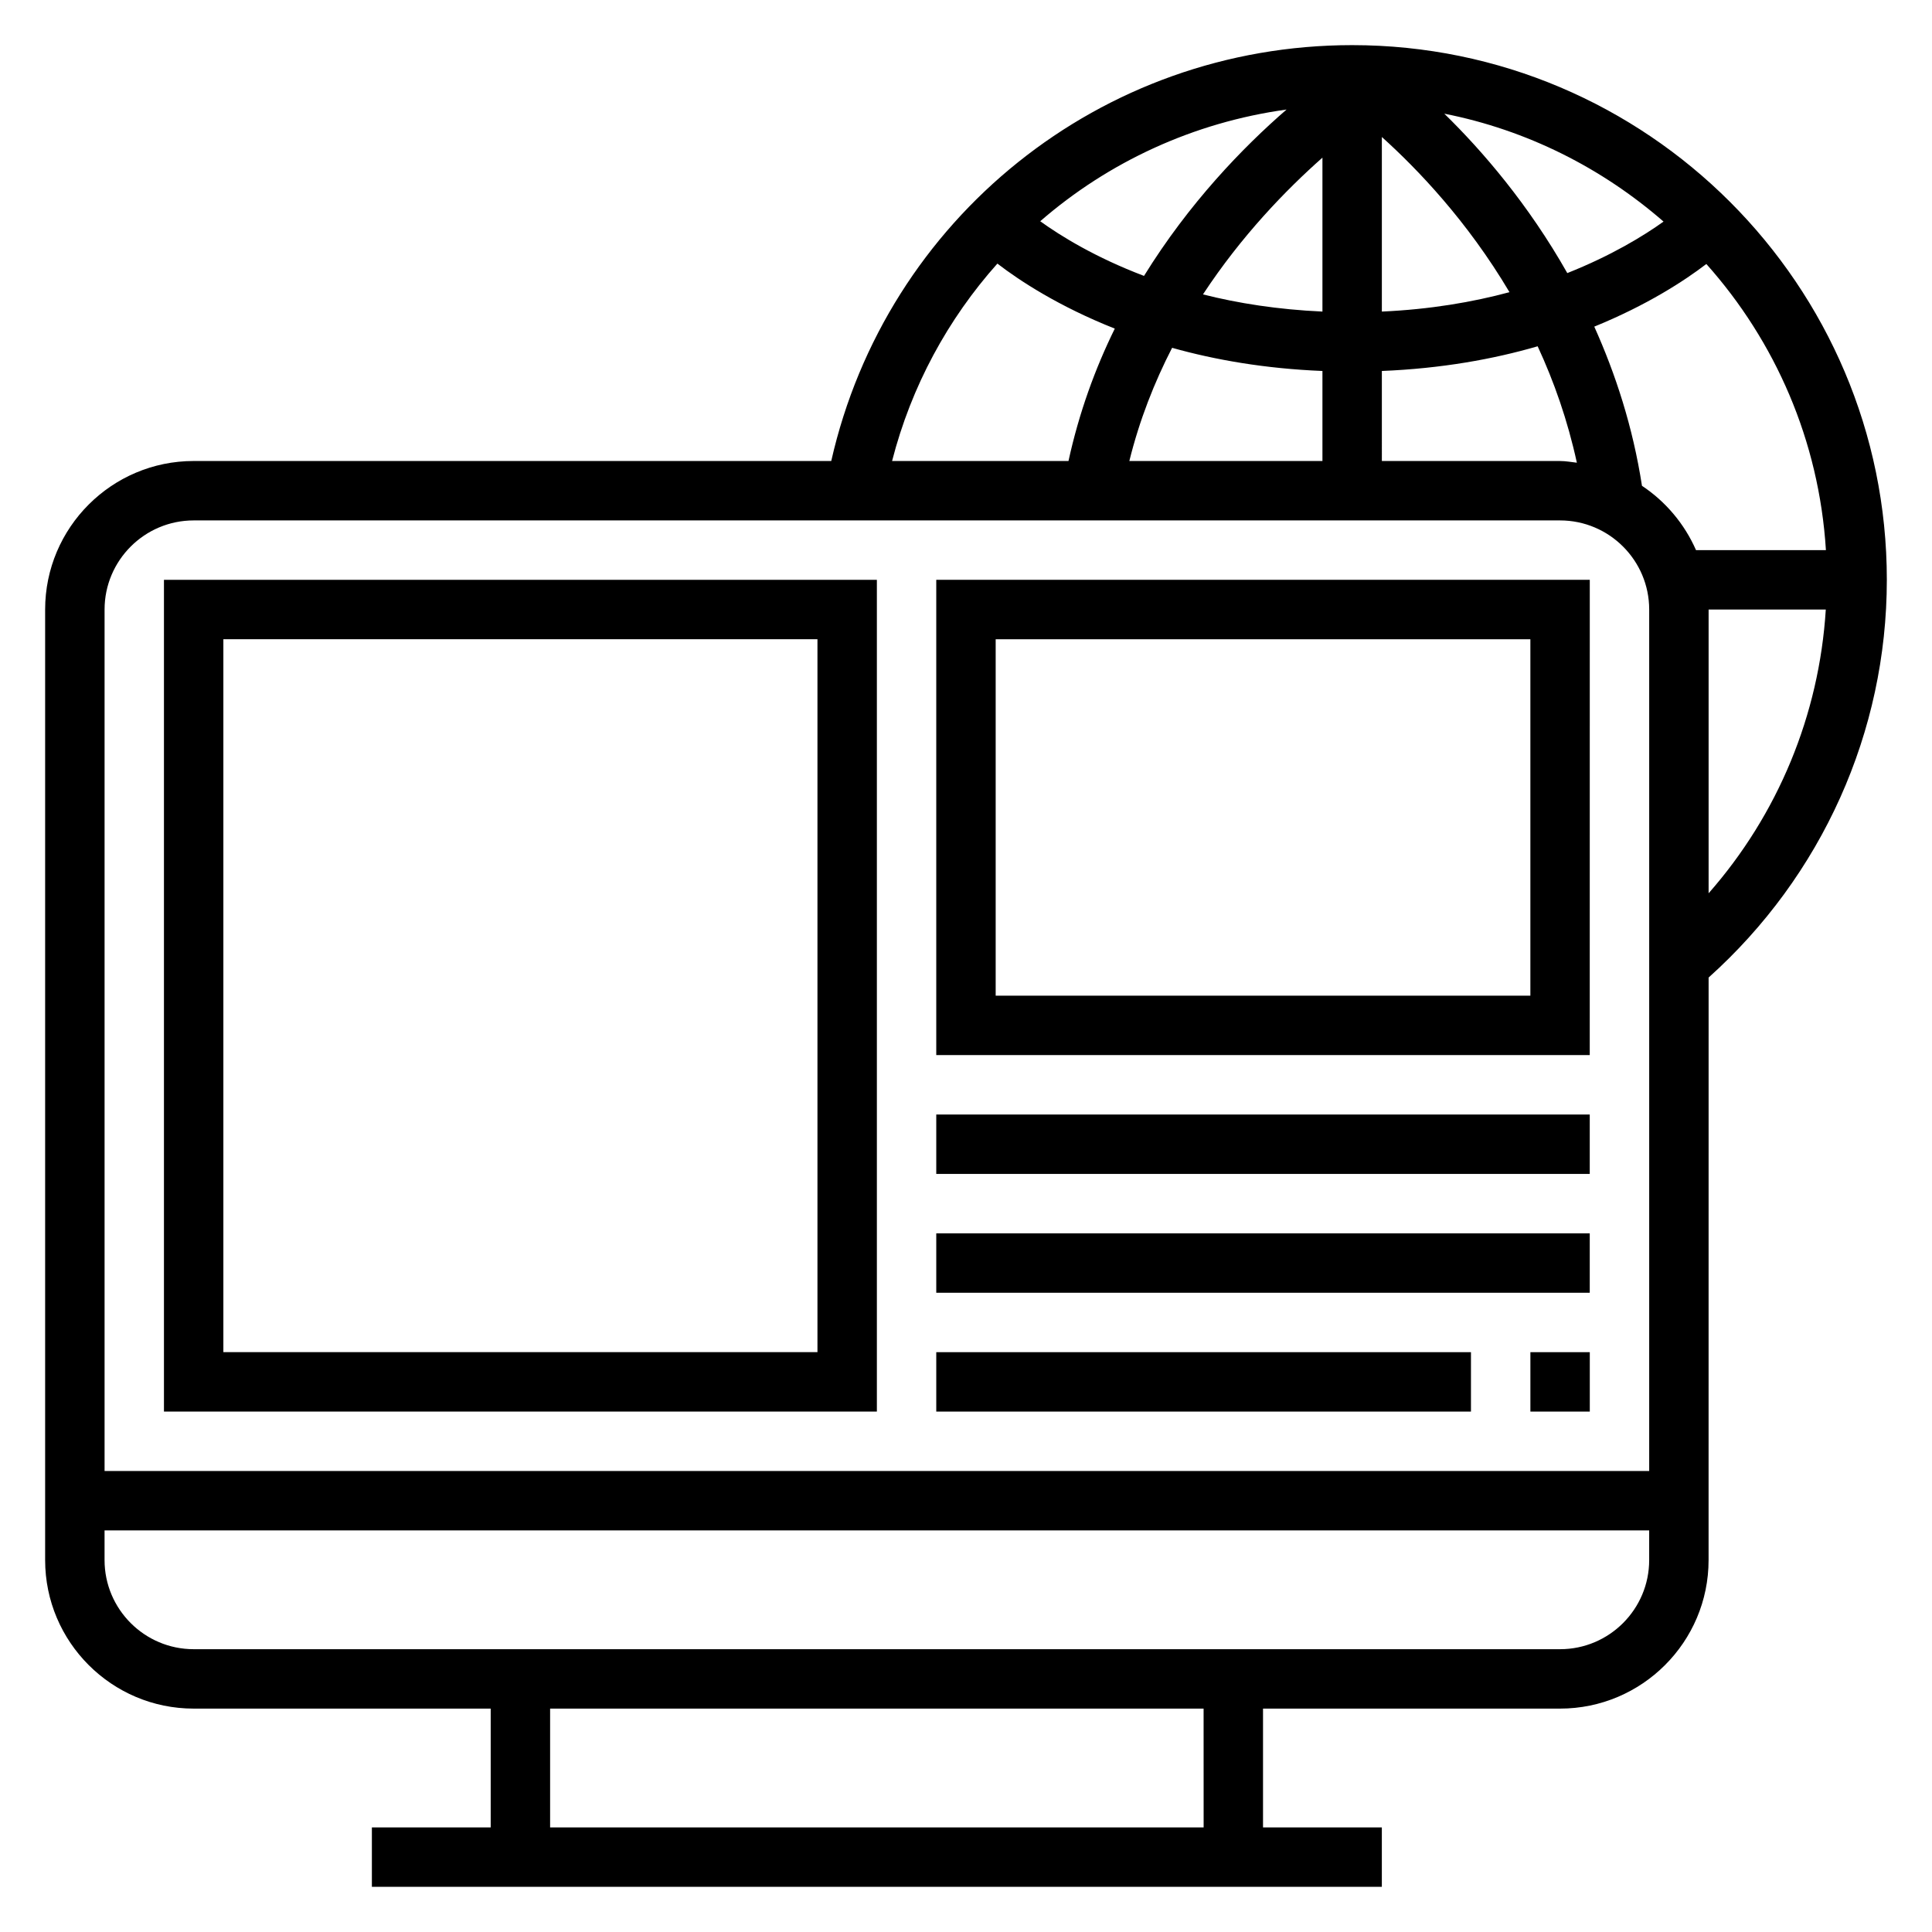 <?xml version="1.0" encoding="UTF-8"?>
<!-- The Best Svg Icon site in the world: iconSvg.co, Visit us! https://iconsvg.co -->
<svg fill="#000000" width="800px" height="800px" version="1.1" viewBox="144 144 512 512" xmlns="http://www.w3.org/2000/svg">
 <g>
  <path d="m644.03 297.66c0-78.129-63.566-141.7-141.7-141.7-66.551 0-123.5 45.988-138.04 110.21h-168.97c-21.703 0-39.359 17.656-39.359 39.359v251.91c0 21.703 17.656 39.359 39.359 39.359h78.719v31.488h-31.488v15.742h267.65v-15.742h-31.488v-31.488h78.719c21.703 0 39.359-17.656 39.359-39.359l0.008-154.38c29.984-26.895 47.23-65.023 47.23-105.4zm-16.145-7.875h-34.426c-3.055-6.957-8.047-12.871-14.32-17.043-2.418-15.625-7-29.637-12.641-42.18 14.012-5.707 23.914-12.172 29.699-16.602 18.242 20.445 29.883 46.793 31.688 75.824zm-117.68-109.48c9.43 8.484 22.656 22.277 33.824 41.125-9.773 2.637-21.047 4.566-33.824 5.141zm16.547-6.18c21.965 4.336 41.832 14.438 58.102 28.598-5.258 3.769-13.793 8.996-25.504 13.648-10.32-18.234-22.496-32.383-32.598-42.246zm-32.293 11.652v40.793c-11.824-0.535-22.402-2.203-31.66-4.551 10.172-15.477 21.934-27.637 31.66-36.242zm-47.285 31.34c-12.793-4.856-21.988-10.508-27.504-14.484 18.082-15.711 40.621-26.199 65.281-29.605-11.586 10.043-25.844 24.793-37.777 44.09zm47.285 25.195v23.863h-51.176c2.691-10.879 6.637-20.867 11.336-30 11.406 3.203 24.68 5.523 39.84 6.137zm15.746 0c15.801-0.645 29.566-3.133 41.289-6.543 4.336 9.352 7.949 19.633 10.391 30.852-1.48-0.164-2.922-0.445-4.449-0.445h-47.23zm-101.89-28.457c5.934 4.566 16.305 11.359 31.117 17.23-5.219 10.598-9.477 22.301-12.273 35.086h-46.75c5.109-19.891 14.836-37.664 27.906-52.316zm-212.99 68.062h362.11c13.02 0 23.617 10.598 23.617 23.617v228.29h-409.34v-228.29c0-13.02 10.594-23.617 23.613-23.617zm267.65 346.37h-173.19v-31.488h173.18zm94.461-47.234h-362.11c-13.02 0-23.617-10.598-23.617-23.617v-7.871h409.34v7.871c0.004 13.023-10.59 23.617-23.613 23.617zm39.363-275.52h31.055c-1.746 27.961-12.684 54.301-31.055 75.195z"/>
  <path d="m376.38 297.66h-188.93v220.42h188.93zm-15.746 204.67h-157.44v-188.93h157.44z"/>
  <path d="m565.31 297.66h-173.19v125.95h173.18zm-15.746 110.21h-141.7v-94.465h141.7z"/>
  <path d="m392.12 502.34h141.7v15.742h-141.7z"/>
  <path d="m549.57 502.34h15.742v15.742h-15.742z"/>
  <path d="m392.12 470.85h173.18v15.742h-173.18z"/>
  <path d="m392.12 439.36h173.18v15.742h-173.18z"/>
 </g>
</svg>
